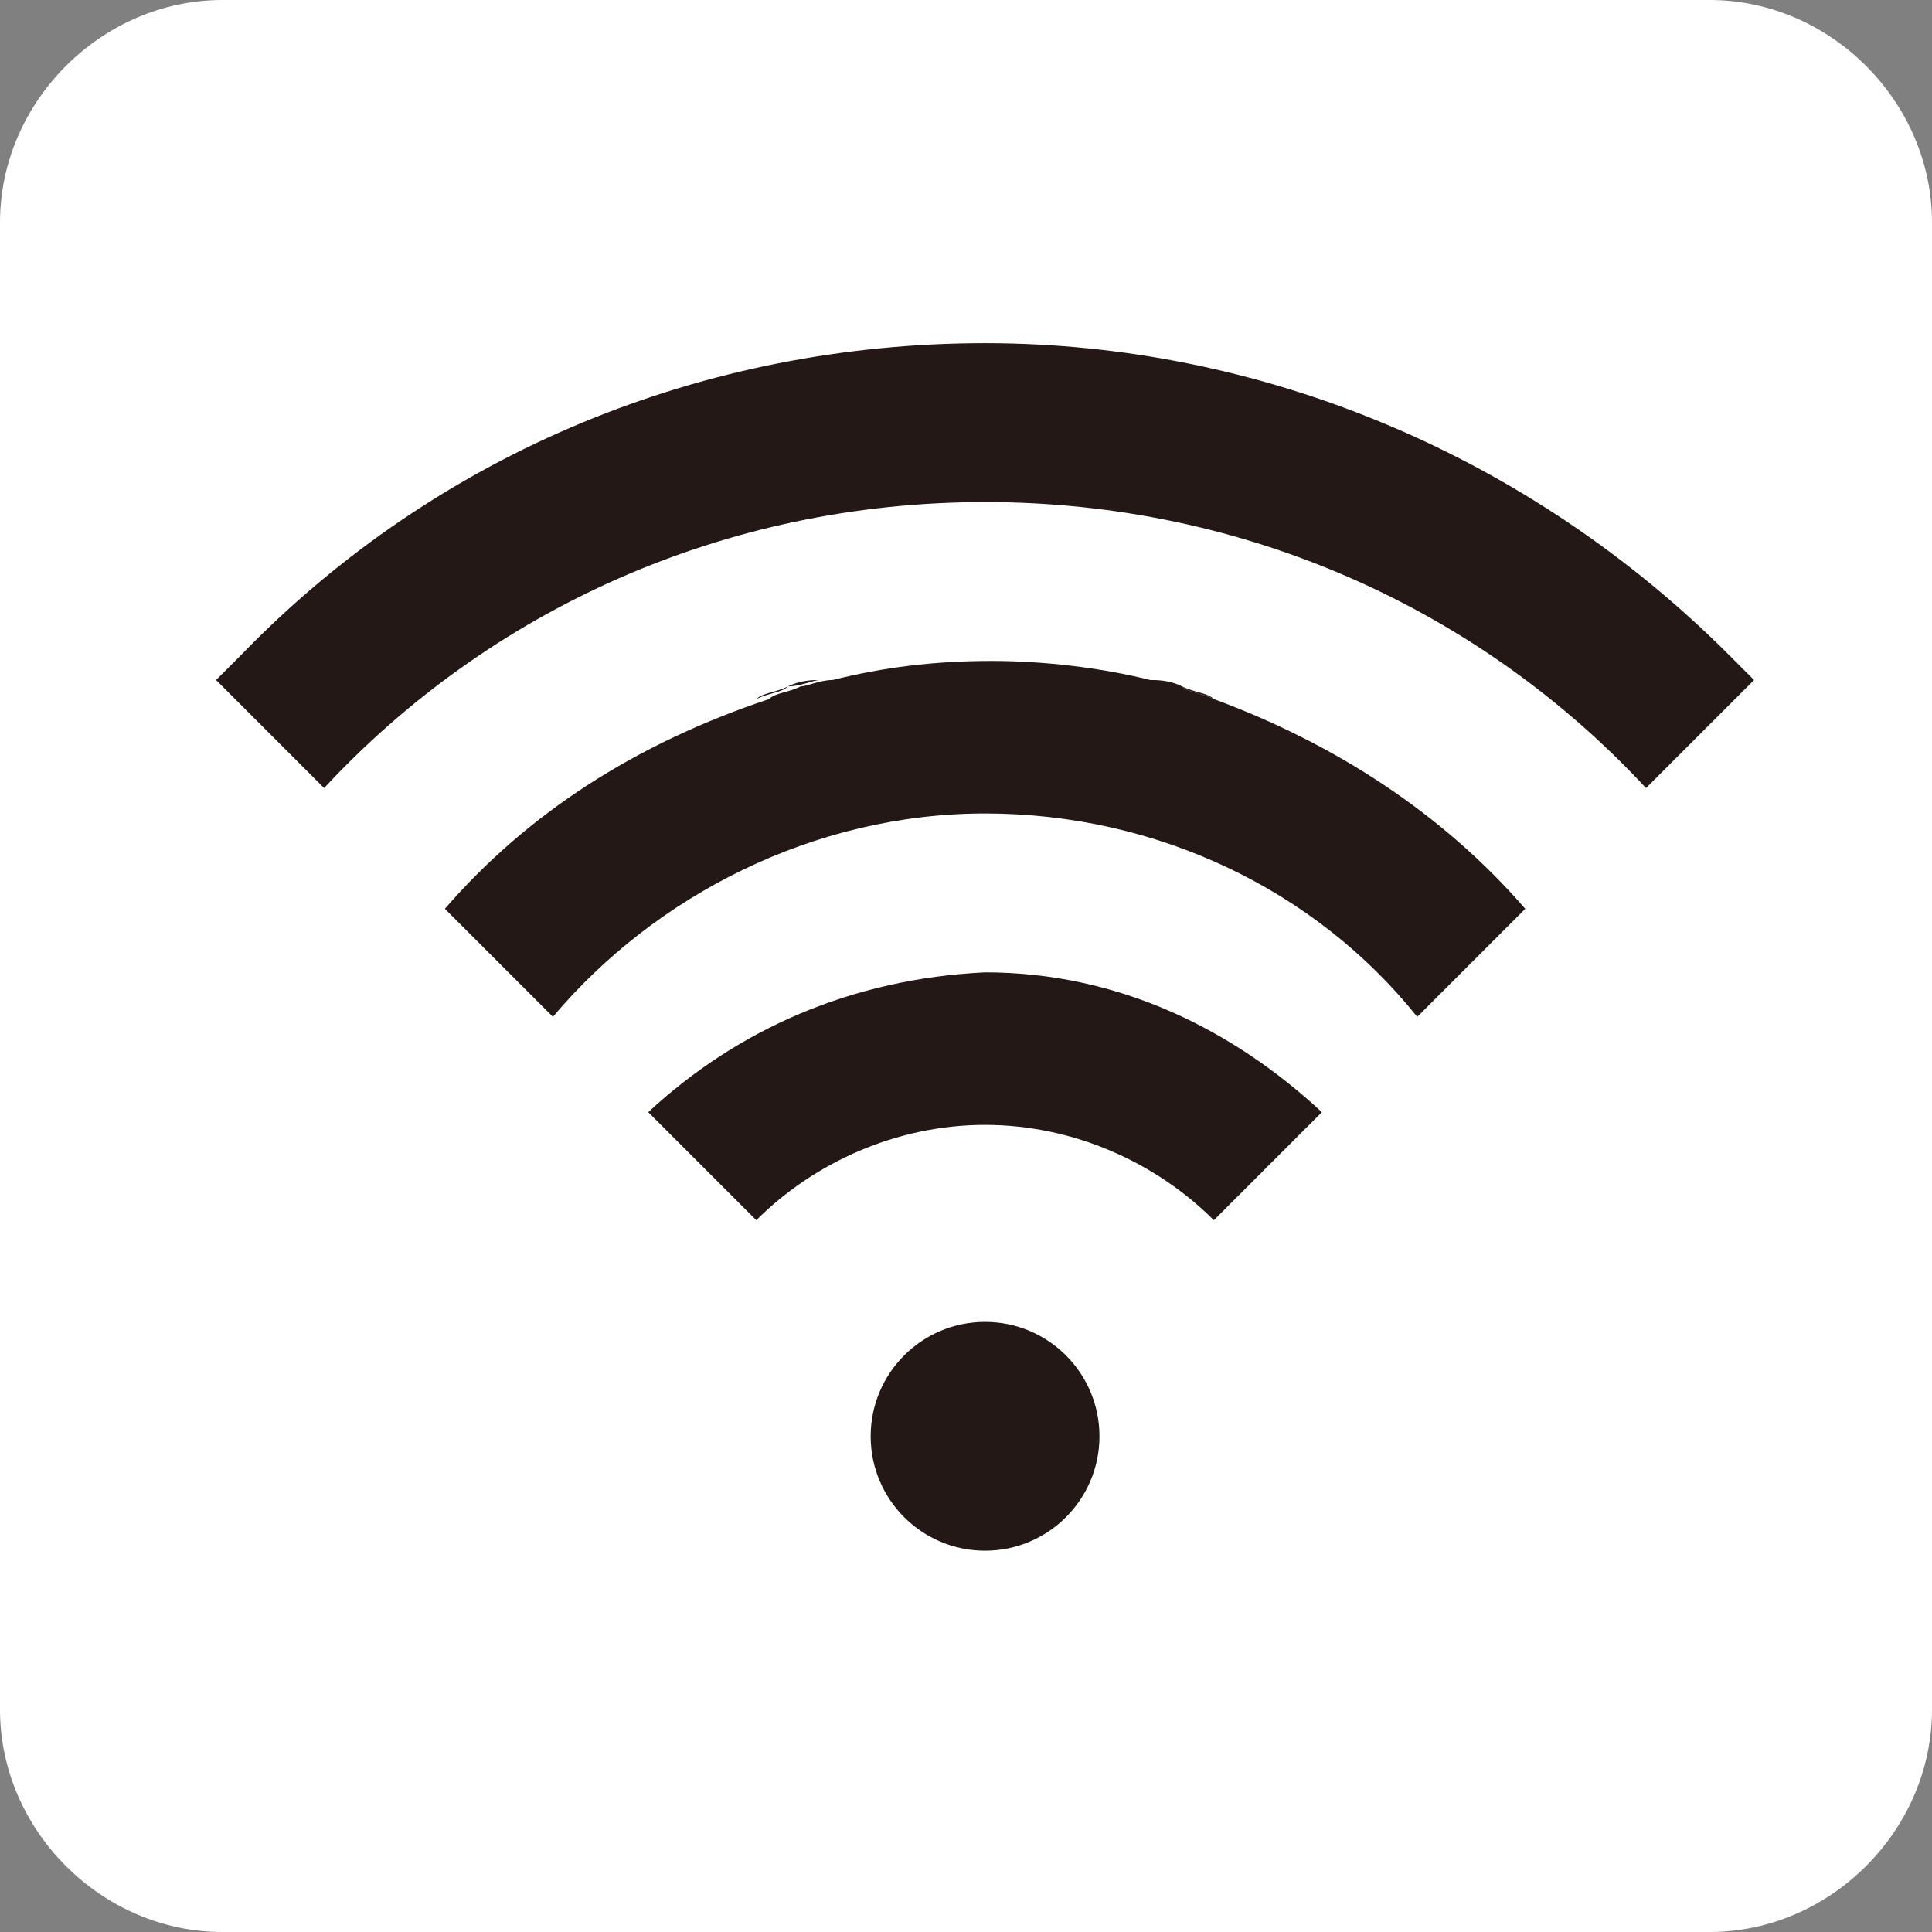 <?xml version="1.0" encoding="utf-8"?>
<!-- Generator: Adobe Illustrator 21.1.0, SVG Export Plug-In . SVG Version: 6.00 Build 0)  -->
<svg version="1.1" id="レイヤー_1" xmlns="http://www.w3.org/2000/svg" xmlns:xlink="http://www.w3.org/1999/xlink" x="0px"
	 y="0px" viewBox="0 0 30.4 30.4" style="enable-background:new 0 0 30.4 30.4;" xml:space="preserve">
<rect x="0" y="0" width="30.4" height="30.4" fill="#808080" stroke="none"/>
<style type="text/css">
	.st0{fill:#FFFFFF;}
	.st1{fill:#231815;}
</style>
<g>
	<path class="st0" d="M30.4,26.9c0,1.9-1.6,3.5-3.5,3.5H3.5c-1.9,0-3.5-1.6-3.5-3.5V3.5C0,1.6,1.6,0,3.5,0h23.4
		c1.9,0,3.5,1.6,3.5,3.5V26.9z"/>
</g>
<g>
	<g>
		<circle class="st1" cx="15.5" cy="22.6" r="1.8"/>
		<g>
			<path class="st1" d="M15.5,7.9c4.1,0,7.8,1.7,10.4,4.5l1.7-1.7c-0.1-0.1-0.2-0.2-0.4-0.4c-3.1-3.1-7.3-4.9-11.7-4.9
				c-4.4,0-8.6,1.7-11.7,4.9c-0.1,0.1-0.2,0.2-0.4,0.4l1.7,1.7C7.7,9.6,11.4,7.9,15.5,7.9z"/>
			<path class="st1" d="M11.9,11c0.2-0.1,0.4-0.1,0.5-0.2C12.2,10.9,12,10.9,11.9,11z"/>
			<path class="st1" d="M18.6,10.8c0.2,0.1,0.4,0.1,0.5,0.2C18.9,10.9,18.7,10.9,18.6,10.8z"/>
			<path class="st1" d="M18,10.7c0.2,0,0.4,0.1,0.5,0.1C18.4,10.8,18.2,10.7,18,10.7z"/>
			<path class="st1" d="M24,14.3L24,14.3c-1.3-1.5-3-2.6-4.9-3.3C21,11.7,22.7,12.8,24,14.3z"/>
			<path class="st1" d="M12.4,10.8c0.2-0.1,0.4-0.1,0.5-0.1C12.8,10.7,12.6,10.8,12.4,10.8z"/>
			<path class="st1" d="M11.9,11C10,11.7,8.3,12.8,7,14.3l0,0C8.3,12.8,10,11.7,11.9,11z"/>
			<path class="st1" d="M7,14.3L8.7,16c1.6-1.9,4.1-3.2,6.8-3.2s5.2,1.2,6.8,3.2l1.7-1.7c-1.3-1.5-3-2.6-4.9-3.3
				c-0.2-0.1-0.4-0.1-0.5-0.2c-0.2-0.1-0.4-0.1-0.5-0.1c-0.8-0.2-1.7-0.3-2.5-0.3c-0.9,0-1.7,0.1-2.5,0.3c-0.2,0-0.4,0.1-0.5,0.1
				c-0.2,0.1-0.4,0.1-0.5,0.2C10,11.7,8.3,12.8,7,14.3z"/>
			<path class="st1" d="M10.2,17.5l1.7,1.7c0.9-0.9,2.2-1.5,3.6-1.5c1.4,0,2.7,0.6,3.6,1.5l1.7-1.7c-1.4-1.3-3.2-2.2-5.3-2.2
				C13.4,15.4,11.6,16.2,10.2,17.5z"/>
		</g>
	</g>
</g>
</svg>

